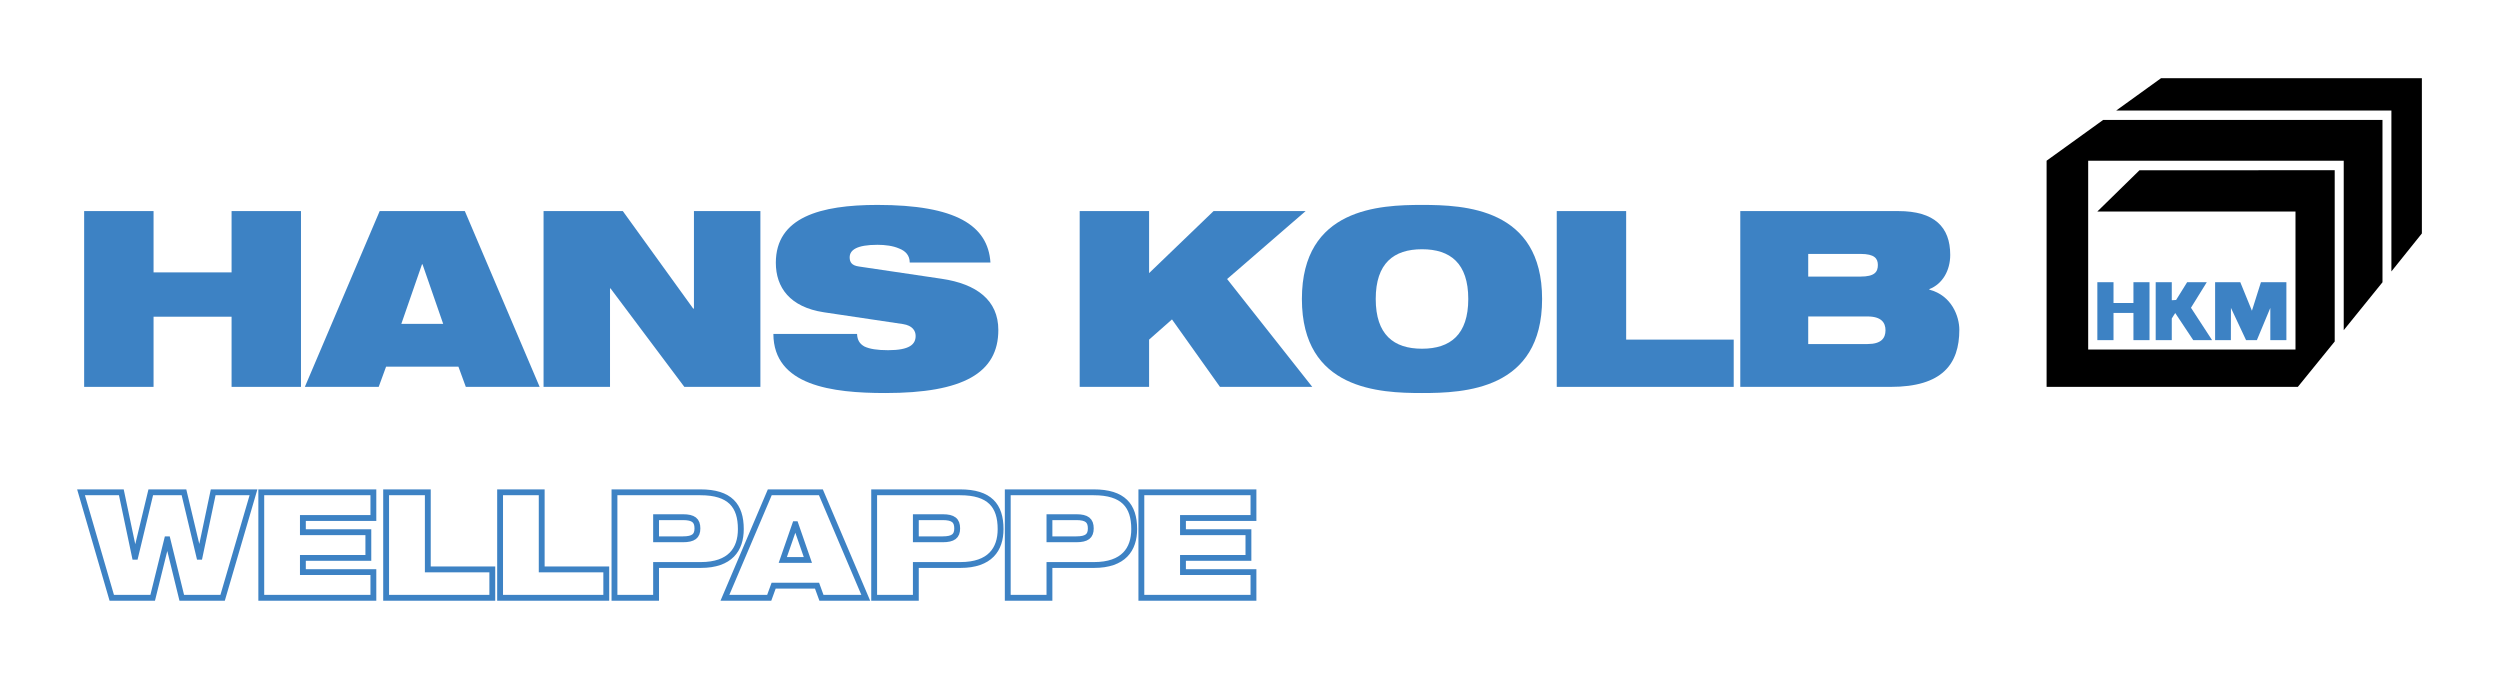 <?xml version="1.0" encoding="UTF-8" standalone="no"?>
<!-- Created with Inkscape (http://www.inkscape.org/) -->
<svg
   xmlns:svg="http://www.w3.org/2000/svg"
   xmlns="http://www.w3.org/2000/svg"
   version="1.0"
   width="1133.858"
   height="307.913"
   id="svg2">
  <defs
     id="defs4" />
  <g
     transform="translate(374.063,-86.043)"
     id="layer1">
    <g
       id="g2517">
      <path
         d="M 36.75,223.281 L 50.688,271.125 L 69.25,271.125 L 75.812,244.594 L 75.938,244.594 L 82.438,271.125 L 100.969,271.125 L 114.969,223.281 L 96.688,223.281 L 90.531,252.5 L 90.406,252.5 L 83.438,223.281 L 68.375,223.281 L 61.344,252.5 L 61.188,252.5 L 55.031,223.281 L 36.75,223.281 z M 118.5,223.281 L 118.5,271.125 L 169.344,271.125 L 169.344,259.469 L 137.375,259.469 L 137.375,253.031 L 167.062,253.031 L 167.062,241.375 L 137.375,241.375 L 137.375,234.938 L 169.344,234.938 L 169.344,223.281 L 118.5,223.281 z M 175.125,223.281 L 175.125,271.125 L 223.281,271.125 L 223.281,258.25 L 194.031,258.25 L 194.031,223.281 L 175.125,223.281 z M 226.812,223.281 L 226.812,271.125 L 274.969,271.125 L 274.969,258.25 L 245.688,258.25 L 245.688,223.281 L 226.812,223.281 z M 278.688,223.281 L 278.688,271.125 L 297.562,271.125 L 297.562,256.25 L 317.812,256.25 C 331.206,256.25 336,249.147 336,239.969 C 336,229.315 331.051,223.281 317.656,223.281 L 278.688,223.281 z M 349.125,223.281 L 328.781,271.125 L 348.875,271.125 L 350.875,265.625 L 370.562,265.625 L 372.562,271.125 L 392.656,271.125 L 372.312,223.281 L 349.125,223.281 z M 396.469,223.281 L 396.469,271.125 L 415.375,271.125 L 415.375,256.25 L 435.594,256.25 C 448.987,256.25 453.812,249.147 453.812,239.969 C 453.812,229.315 448.831,223.281 435.438,223.281 L 396.469,223.281 z M 457.062,223.281 L 457.062,271.125 L 475.969,271.125 L 475.969,256.25 L 496.188,256.25 C 509.581,256.25 514.406,249.147 514.406,239.969 C 514.406,229.315 509.425,223.281 496.031,223.281 L 457.062,223.281 z M 517.656,223.281 L 517.656,271.125 L 568.5,271.125 L 568.5,259.469 L 536.531,259.469 L 536.531,253.031 L 566.219,253.031 L 566.219,241.375 L 536.531,241.375 L 536.531,234.938 L 568.5,234.938 L 568.5,223.281 L 517.656,223.281 z M 297.562,234.562 L 309.75,234.562 C 314.505,234.562 316.312,236.038 316.312,239.656 C 316.312,243.141 314.505,244.594 309.75,244.594 L 297.562,244.594 L 297.562,234.562 z M 415.375,234.562 L 427.562,234.562 C 432.317,234.562 434.125,236.038 434.125,239.656 C 434.125,243.141 432.317,244.594 427.562,244.594 L 415.375,244.594 L 415.375,234.562 z M 475.969,234.562 L 488.156,234.562 C 492.911,234.562 494.719,236.038 494.719,239.656 C 494.719,243.141 492.911,244.594 488.156,244.594 L 475.969,244.594 L 475.969,234.562 z M 360.656,237.75 L 360.781,237.75 L 366.406,253.969 L 355.031,253.969 L 360.656,237.75 z"
         transform="translate(-374.063,86.043)"
         id="path131"
         style="fill:none;stroke:#3d82c4;stroke-width:2.654;stroke-linecap:butt;stroke-linejoin:miter;stroke-miterlimit:3.864;stroke-dasharray:none;stroke-opacity:1" />
      <path
         d="M -269.034,261.51 L -237.556,261.51 L -237.556,181.776 L -269.034,181.776 L -269.034,209.583 L -304.419,209.583 L -304.419,181.776 L -335.898,181.776 L -335.898,261.51 L -304.419,261.51 L -304.419,229.684 L -269.034,229.684 L -269.034,261.51"
         id="path135"
         style="fill:#3d82c4;fill-opacity:1;fill-rule:nonzero;stroke:none" />
      <path
         d="M -235.798,261.51 L -202.311,261.51 L -198.961,252.354 L -166.144,252.354 L -162.796,261.51 L -129.308,261.51 L -163.242,181.776 L -201.864,181.776 L -235.798,261.51 z M -173.065,232.923 L -192.041,232.923 L -182.664,205.898 L -182.441,205.898 L -173.065,232.923"
         id="path137"
         style="fill:#3d82c4;fill-opacity:1;fill-rule:evenodd;stroke:none" />
      <path
         d="M -127.535,261.51 L -97.395,261.51 L -97.395,216.842 L -97.172,216.842 L -63.685,261.51 L -29.192,261.51 L -29.192,181.776 L -59.331,181.776 L -59.331,225.999 L -59.666,225.999 L -91.591,181.776 L -127.535,181.776 L -127.535,261.51"
         id="path139"
         style="fill:#3d82c4;fill-opacity:1;fill-rule:nonzero;stroke:none" />
      <path
         d="M 35.523,233.034 C 39.765,233.704 41.216,236.049 41.216,238.395 C 41.216,242.19 38.536,244.871 28.712,244.871 C 23.802,244.871 20.341,244.313 17.999,243.197 C 15.765,241.968 14.761,240.181 14.649,237.501 L -23.303,237.501 C -23.192,260.953 3.265,264.302 27.486,264.302 C 62.871,264.302 78.722,255.145 78.722,235.714 C 78.722,222.201 68.898,214.83 53.049,212.486 L 15.431,206.903 C 12.304,206.455 11.3,205.004 11.3,202.77 C 11.3,199.419 14.538,197.075 23.914,197.075 C 27.375,197.075 30.946,197.522 33.737,198.75 C 36.639,199.867 38.536,201.877 38.536,205.115 L 75.149,205.115 C 74.034,188.253 59.411,178.984 23.914,178.984 C -1.984,178.984 -22.189,184.567 -22.189,205.226 C -22.189,216.394 -15.825,225.328 -0.421,227.673 L 35.523,233.034"
         id="path141"
         style="fill:#3d82c4;fill-opacity:1;fill-rule:nonzero;stroke:none" />
      <path
         d="M 179.246,261.51 L 221.106,261.51 L 182.484,212.597 L 218.091,181.776 L 176.343,181.776 L 147.098,209.917 L 147.098,181.776 L 115.621,181.776 L 115.621,261.51 L 147.098,261.51 L 147.098,240.07 L 157.48,230.911 L 179.246,261.51"
         id="path143"
         style="fill:#3d82c4;fill-opacity:1;fill-rule:nonzero;stroke:none" />
      <path
         d="M 249.89,221.643 C 249.89,205.45 258.038,199.085 270.875,199.085 C 283.712,199.085 291.86,205.45 291.86,221.643 C 291.86,237.836 283.712,244.202 270.875,244.202 C 258.038,244.202 249.89,237.836 249.89,221.643 z M 216.403,221.643 C 216.403,262.962 251.789,264.302 270.875,264.302 C 289.963,264.302 325.347,262.962 325.347,221.643 C 325.347,180.324 289.963,178.984 270.875,178.984 C 251.789,178.984 216.403,180.324 216.403,221.643"
         id="path145"
         style="fill:#3d82c4;fill-opacity:1;fill-rule:evenodd;stroke:none" />
      <path
         d="M 331.991,261.51 L 412.25,261.51 L 412.25,240.07 L 363.469,240.07 L 363.469,181.776 L 331.991,181.776 L 331.991,261.51"
         id="path147"
         style="fill:#3d82c4;fill-opacity:1;fill-rule:nonzero;stroke:none" />
      <path
         d="M 415.229,261.51 L 483.434,261.51 C 506.765,261.51 514.578,251.237 514.578,235.602 C 514.578,229.684 511.229,220.08 500.958,217.399 L 500.958,217.176 C 506.988,214.83 510.449,208.688 510.449,201.653 C 510.449,188.923 503.192,181.776 486.892,181.776 L 415.229,181.776 L 415.229,261.51 z M 446.04,229.572 L 472.941,229.572 C 479.19,229.572 481.091,232.364 481.091,235.826 C 481.091,239.4 479.19,242.08 472.941,242.08 L 446.04,242.08 L 446.04,229.572 z M 446.04,201.207 L 469.814,201.207 C 476.179,201.207 477.628,203.329 477.628,206.232 C 477.628,209.358 476.179,211.481 469.814,211.481 L 446.04,211.481 L 446.04,201.207"
         id="path149"
         style="fill:#3d82c4;fill-opacity:1;fill-rule:evenodd;stroke:none" />
      <path
         d="M 584.507,214.026 L 584.507,223.452 L 593.544,223.452 L 593.544,214.041 L 600.836,214.041 L 600.836,240.32 C 600.836,240.32 593.201,240.32 593.544,240.32 L 593.544,227.979 C 593.374,228.001 584.507,227.978 584.507,227.978 L 584.507,240.32 L 577.173,240.32 L 577.173,214.041 L 584.507,214.026"
         id="path151"
         style="fill:#3d82c4;fill-opacity:1;fill-rule:nonzero;stroke:none" />
      <path
         d="M 617.898,214.041 L 626.803,214.041 L 619.638,225.618 L 629.218,240.32 L 620.67,240.32 L 612.492,228.006 C 612.321,228.209 610.932,230.479 610.932,230.479 L 610.932,240.32 L 603.636,240.32 L 603.636,214.041 L 610.932,214.041 L 610.932,222.209 L 612.894,222.093 L 617.898,214.041"
         id="path153"
         style="fill:#3d82c4;fill-opacity:1;fill-rule:nonzero;stroke:none" />
      <path
         d="M 642.01,214.041 L 647.28,226.982 L 651.368,214.041 L 662.913,214.041 L 662.913,240.32 L 655.621,240.32 L 655.621,225.687 L 649.522,240.32 L 644.627,240.32 L 637.767,225.687 L 637.737,240.32 L 630.583,240.32 L 630.583,214.041 L 642.01,214.041"
         id="path155"
         style="fill:#3d82c4;fill-opacity:1;fill-rule:nonzero;stroke:none" />
      <path
         d="M 684.829,240.925 L 684.829,163.247 L 596.291,163.258 L 577.172,181.973 L 667.042,181.973 L 667.042,244.575 L 573.018,244.575 L 573.018,158.93 L 688.919,158.931 L 688.919,235.789 L 706.501,214.062 L 706.494,140.442 L 579.799,140.447 L 554.158,158.93 L 554.158,261.516 L 668.097,261.516 L 684.829,240.925"
         id="path157"
         style="fill:#000000;fill-opacity:1;fill-rule:nonzero;stroke:none" />
      <path
         d="M 585.715,136.179 L 710.539,136.179 L 710.539,209.147 L 724.363,191.918 L 724.363,121.502 L 606.072,121.502 L 585.715,136.179"
         id="path159"
         style="fill:#000000;fill-opacity:1;fill-rule:nonzero;stroke:none" />
    </g>
  </g>
</svg>
